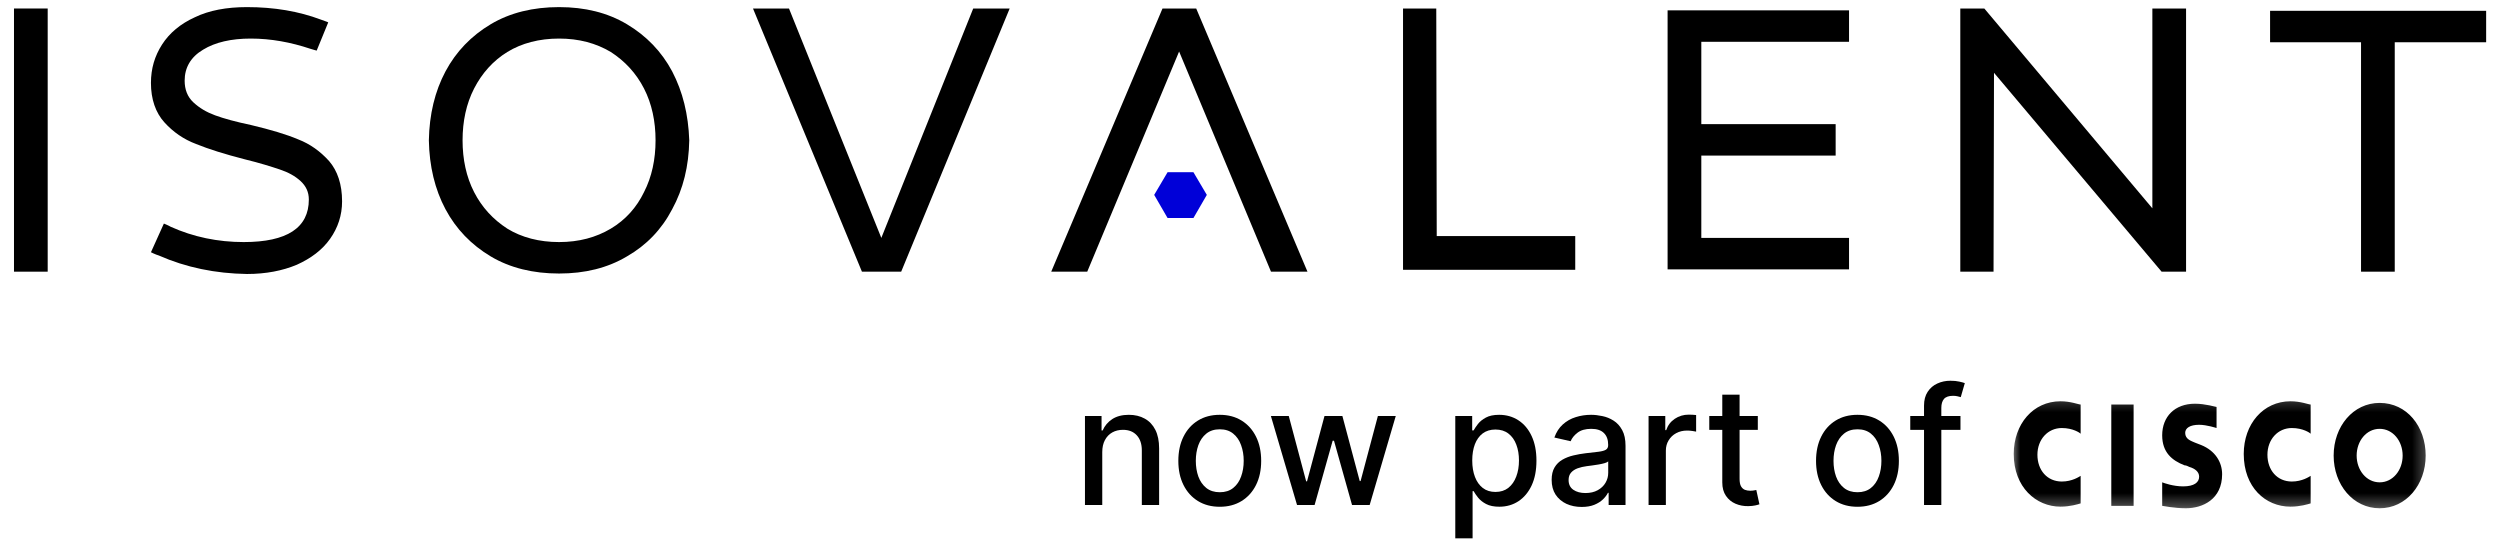 <svg width="185" height="40" viewBox="0 0 185 40" fill="none" xmlns="http://www.w3.org/2000/svg">
<mask id="mask0_136_43" style="mask-type:luminance" maskUnits="userSpaceOnUse" x="148" y="29" width="32" height="9">
<path d="M148.777 29.216H179.737V37.716H148.777V29.216Z" fill="white"/>
</mask>
<g mask="url(#mask0_136_43)">
<path d="M156.236 29.935H157.887V37.432H156.236V29.935ZM170.988 32.094C170.937 32.034 170.421 31.674 169.595 31.674C168.564 31.674 167.79 32.514 167.79 33.653C167.79 34.793 168.512 35.633 169.595 35.633C170.369 35.633 170.885 35.273 170.988 35.213V37.252C170.782 37.312 170.214 37.492 169.492 37.492C167.635 37.492 166.037 36.052 166.037 33.593C166.037 31.374 167.481 29.695 169.492 29.695C170.266 29.695 170.833 29.935 170.988 29.935V32.094ZM153.967 32.094C153.915 32.034 153.4 31.674 152.574 31.674C151.543 31.674 150.769 32.514 150.769 33.653C150.769 34.793 151.491 35.633 152.574 35.633C153.348 35.633 153.864 35.273 153.967 35.213V37.252C153.761 37.312 153.193 37.492 152.472 37.492C150.666 37.492 149.016 36.052 149.016 33.593C149.016 31.374 150.46 29.695 152.472 29.695C153.245 29.695 153.812 29.935 153.967 29.935V32.094ZM179.499 33.713C179.499 35.872 178.054 37.612 176.094 37.612C174.135 37.612 172.69 35.872 172.69 33.713C172.69 31.554 174.135 29.815 176.094 29.815C178.106 29.815 179.499 31.554 179.499 33.713ZM176.094 31.734C175.114 31.734 174.392 32.634 174.392 33.713C174.392 34.793 175.114 35.693 176.094 35.693C177.075 35.693 177.796 34.793 177.796 33.713C177.796 32.634 177.075 31.734 176.094 31.734ZM164.025 31.674C164.025 31.674 163.303 31.434 162.736 31.434C162.065 31.434 161.704 31.674 161.704 32.034C161.704 32.514 162.168 32.634 162.426 32.754L162.89 32.934C163.922 33.353 164.437 34.193 164.437 35.093C164.437 36.952 162.993 37.612 161.755 37.612C160.878 37.612 160.053 37.432 160.002 37.432V35.693C160.157 35.752 160.827 35.992 161.549 35.992C162.374 35.992 162.736 35.693 162.736 35.273C162.736 34.913 162.426 34.673 162.013 34.553C161.91 34.493 161.755 34.433 161.652 34.433C160.724 34.073 160.002 33.473 160.002 32.214C160.002 30.834 160.93 29.875 162.426 29.875C163.2 29.875 163.973 30.115 164.025 30.115V31.674Z" fill="black"/>
</g>
<path d="M145.075 30.782V31.811H141.359V30.782H145.075ZM142.378 37.368V30.018C142.378 29.607 142.468 29.265 142.648 28.994C142.827 28.719 143.066 28.515 143.363 28.38C143.659 28.243 143.981 28.175 144.33 28.175C144.587 28.175 144.806 28.196 144.989 28.239C145.171 28.279 145.307 28.316 145.396 28.35L145.096 29.388C145.036 29.371 144.959 29.351 144.865 29.328C144.771 29.302 144.657 29.29 144.523 29.29C144.212 29.29 143.989 29.367 143.855 29.521C143.724 29.675 143.658 29.898 143.658 30.19V37.368H142.378Z" fill="black"/>
<path d="M137.452 37.501C136.835 37.501 136.297 37.36 135.838 37.077C135.379 36.794 135.022 36.398 134.768 35.889C134.514 35.38 134.387 34.785 134.387 34.105C134.387 33.422 134.514 32.824 134.768 32.313C135.022 31.801 135.379 31.404 135.838 31.121C136.297 30.837 136.835 30.696 137.452 30.696C138.068 30.696 138.606 30.837 139.066 31.121C139.525 31.404 139.882 31.801 140.136 32.313C140.39 32.824 140.517 33.422 140.517 34.105C140.517 34.785 140.39 35.38 140.136 35.889C139.882 36.398 139.525 36.794 139.066 37.077C138.606 37.36 138.068 37.501 137.452 37.501ZM137.456 36.425C137.856 36.425 138.187 36.319 138.449 36.108C138.712 35.896 138.905 35.615 139.031 35.263C139.16 34.911 139.224 34.524 139.224 34.101C139.224 33.681 139.16 33.295 139.031 32.943C138.905 32.589 138.712 32.304 138.449 32.09C138.187 31.875 137.856 31.768 137.456 31.768C137.053 31.768 136.72 31.875 136.455 32.09C136.192 32.304 135.996 32.589 135.868 32.943C135.742 33.295 135.68 33.681 135.68 34.101C135.68 34.524 135.742 34.911 135.868 35.263C135.996 35.615 136.192 35.896 136.455 36.108C136.72 36.319 137.053 36.425 137.456 36.425Z" fill="black"/>
<path d="M130.078 30.782V31.811H126.486V30.782H130.078ZM127.449 29.204H128.729V35.434C128.729 35.683 128.766 35.87 128.841 35.996C128.915 36.119 129.01 36.203 129.127 36.249C129.247 36.292 129.377 36.314 129.517 36.314C129.62 36.314 129.709 36.306 129.787 36.292C129.864 36.278 129.924 36.266 129.966 36.258L130.198 37.317C130.123 37.346 130.018 37.374 129.881 37.403C129.744 37.434 129.572 37.451 129.367 37.454C129.03 37.46 128.717 37.4 128.425 37.274C128.134 37.148 127.899 36.954 127.719 36.691C127.539 36.428 127.449 36.098 127.449 35.7V29.204Z" fill="black"/>
<path d="M121.994 37.368V30.782H123.231V31.828H123.3C123.419 31.474 123.631 31.195 123.933 30.992C124.239 30.786 124.584 30.683 124.969 30.683C125.049 30.683 125.143 30.686 125.252 30.692C125.363 30.697 125.45 30.705 125.513 30.713V31.94C125.462 31.925 125.37 31.91 125.239 31.892C125.107 31.872 124.976 31.862 124.845 31.862C124.543 31.862 124.273 31.927 124.036 32.055C123.802 32.181 123.616 32.357 123.48 32.583C123.343 32.806 123.274 33.06 123.274 33.346V37.368H121.994Z" fill="black"/>
<path d="M117.044 37.514C116.627 37.514 116.251 37.437 115.914 37.283C115.577 37.125 115.31 36.898 115.113 36.601C114.919 36.303 114.822 35.939 114.822 35.507C114.822 35.136 114.894 34.83 115.037 34.59C115.179 34.35 115.372 34.159 115.615 34.019C115.857 33.879 116.128 33.773 116.428 33.702C116.727 33.631 117.032 33.576 117.344 33.539C117.738 33.493 118.057 33.456 118.302 33.428C118.548 33.396 118.726 33.346 118.838 33.278C118.949 33.209 119.004 33.097 119.004 32.943V32.913C119.004 32.538 118.899 32.248 118.687 32.042C118.479 31.837 118.168 31.734 117.754 31.734C117.324 31.734 116.984 31.829 116.736 32.021C116.49 32.21 116.321 32.42 116.227 32.651L115.023 32.377C115.166 31.977 115.374 31.654 115.649 31.408C115.926 31.159 116.243 30.979 116.603 30.868C116.963 30.753 117.341 30.696 117.738 30.696C118 30.696 118.278 30.727 118.572 30.79C118.869 30.85 119.146 30.962 119.402 31.125C119.662 31.288 119.875 31.521 120.04 31.824C120.206 32.124 120.289 32.514 120.289 32.995V37.368H119.039V36.468H118.987C118.904 36.634 118.78 36.797 118.615 36.957C118.449 37.117 118.237 37.25 117.977 37.356C117.718 37.461 117.407 37.514 117.044 37.514ZM117.322 36.485C117.676 36.485 117.979 36.415 118.23 36.275C118.484 36.135 118.676 35.952 118.808 35.726C118.942 35.497 119.008 35.253 119.008 34.993V34.144C118.963 34.19 118.874 34.232 118.743 34.272C118.615 34.309 118.468 34.342 118.302 34.371C118.137 34.397 117.976 34.421 117.818 34.444C117.662 34.464 117.531 34.481 117.425 34.495C117.176 34.527 116.95 34.58 116.744 34.654C116.542 34.728 116.379 34.836 116.257 34.976C116.137 35.113 116.076 35.296 116.076 35.525C116.076 35.842 116.193 36.082 116.428 36.245C116.662 36.405 116.96 36.485 117.322 36.485Z" fill="black"/>
<path d="M107.691 39.838V30.782H108.942V31.85H109.048C109.123 31.712 109.23 31.554 109.369 31.374C109.509 31.194 109.704 31.036 109.952 30.902C110.2 30.765 110.528 30.696 110.936 30.696C111.467 30.696 111.941 30.83 112.357 31.099C112.774 31.368 113.101 31.755 113.338 32.261C113.577 32.767 113.697 33.376 113.697 34.088C113.697 34.8 113.579 35.41 113.342 35.919C113.105 36.425 112.78 36.815 112.366 37.09C111.952 37.361 111.48 37.497 110.949 37.497C110.549 37.497 110.223 37.43 109.969 37.295C109.718 37.161 109.521 37.004 109.378 36.824C109.235 36.644 109.126 36.484 109.048 36.343H108.972V39.838H107.691ZM108.946 34.075C108.946 34.538 109.013 34.944 109.147 35.293C109.281 35.642 109.475 35.915 109.729 36.112C109.983 36.306 110.294 36.404 110.662 36.404C111.045 36.404 111.364 36.302 111.621 36.099C111.878 35.893 112.072 35.615 112.203 35.263C112.337 34.911 112.404 34.515 112.404 34.075C112.404 33.641 112.339 33.25 112.207 32.904C112.079 32.559 111.885 32.285 111.625 32.085C111.368 31.885 111.047 31.785 110.662 31.785C110.291 31.785 109.977 31.881 109.72 32.072C109.467 32.264 109.274 32.531 109.142 32.874C109.012 33.218 108.946 33.618 108.946 34.075Z" fill="black"/>
<path d="M95.98 37.368L94.045 30.782H95.368L96.656 35.619H96.72L98.013 30.782H99.336L100.62 35.597H100.684L101.964 30.782H103.287L101.356 37.368H100.05L98.715 32.613H98.617L97.281 37.368H95.98Z" fill="black"/>
<path d="M90.262 37.501C89.646 37.501 89.108 37.36 88.648 37.077C88.189 36.794 87.832 36.398 87.578 35.889C87.324 35.38 87.197 34.785 87.197 34.105C87.197 33.422 87.324 32.824 87.578 32.313C87.832 31.801 88.189 31.404 88.648 31.121C89.108 30.837 89.646 30.696 90.262 30.696C90.879 30.696 91.416 30.837 91.876 31.121C92.335 31.404 92.692 31.801 92.946 32.313C93.2 32.824 93.327 33.422 93.327 34.105C93.327 34.785 93.2 35.38 92.946 35.889C92.692 36.398 92.335 36.794 91.876 37.077C91.416 37.36 90.879 37.501 90.262 37.501ZM90.266 36.425C90.666 36.425 90.997 36.319 91.259 36.108C91.522 35.896 91.716 35.615 91.841 35.263C91.97 34.911 92.034 34.524 92.034 34.101C92.034 33.681 91.97 33.295 91.841 32.943C91.716 32.589 91.522 32.304 91.259 32.09C90.997 31.875 90.666 31.768 90.266 31.768C89.864 31.768 89.53 31.875 89.265 32.09C89.002 32.304 88.807 32.589 88.678 32.943C88.553 33.295 88.49 33.681 88.49 34.101C88.49 34.524 88.553 34.911 88.678 35.263C88.807 35.615 89.002 35.896 89.265 36.108C89.53 36.319 89.864 36.425 90.266 36.425Z" fill="black"/>
<path d="M81.567 33.458V37.368H80.287V30.782H81.515V31.854H81.597C81.748 31.505 81.985 31.225 82.308 31.013C82.633 30.802 83.042 30.696 83.536 30.696C83.984 30.696 84.377 30.79 84.713 30.979C85.05 31.165 85.311 31.442 85.497 31.811C85.682 32.18 85.775 32.636 85.775 33.179V37.368H84.495V33.333C84.495 32.856 84.371 32.483 84.122 32.214C83.874 31.942 83.533 31.807 83.099 31.807C82.803 31.807 82.539 31.871 82.308 32C82.079 32.128 81.898 32.317 81.764 32.566C81.633 32.812 81.567 33.109 81.567 33.458Z" fill="black"/>
<path d="M11.751 18.906C11.512 18.838 11.17 18.666 11.17 18.666L12.127 16.544C12.127 16.544 12.468 16.681 12.639 16.784C14.313 17.537 16.124 17.913 18.037 17.913C21.249 17.913 22.854 16.852 22.854 14.765C22.854 14.217 22.649 13.772 22.239 13.396C21.829 13.019 21.317 12.745 20.702 12.54C20.087 12.335 19.233 12.061 18.105 11.787C16.636 11.41 15.441 11.034 14.518 10.658C13.596 10.315 12.81 9.768 12.161 9.049C11.512 8.33 11.17 7.337 11.17 6.14C11.17 5.079 11.443 4.154 11.99 3.299C12.537 2.443 13.357 1.759 14.416 1.279C15.475 0.766 16.773 0.526 18.276 0.526C20.292 0.526 22.103 0.834 23.743 1.45C24.255 1.622 24.289 1.656 24.289 1.656L23.435 3.744C23.435 3.744 23.162 3.675 22.957 3.607C21.522 3.128 20.053 2.854 18.55 2.854C17.115 2.854 15.919 3.128 15.031 3.675C14.108 4.223 13.664 5.01 13.664 5.968C13.664 6.619 13.869 7.166 14.313 7.577C14.757 7.988 15.27 8.296 15.919 8.535C16.568 8.775 17.456 9.015 18.584 9.254C20.019 9.596 21.18 9.939 22.069 10.315C22.957 10.658 23.709 11.205 24.358 11.924C24.973 12.643 25.314 13.635 25.314 14.902C25.314 15.928 25.007 16.852 24.426 17.674C23.845 18.495 23.025 19.111 21.966 19.591C20.907 20.035 19.677 20.275 18.276 20.275C15.953 20.241 13.767 19.796 11.751 18.906Z" fill="black"/>
<path d="M36.314 18.974C34.88 18.119 33.752 16.955 32.966 15.483C32.181 14.012 31.77 12.3 31.736 10.384C31.77 8.467 32.181 6.756 32.966 5.284C33.752 3.812 34.88 2.648 36.314 1.793C37.749 0.937 39.458 0.526 41.371 0.526C43.284 0.526 44.958 0.937 46.393 1.793C47.828 2.648 48.956 3.812 49.741 5.284C50.527 6.79 50.937 8.467 51.005 10.384C50.971 12.3 50.561 13.977 49.741 15.483C48.956 16.989 47.828 18.153 46.393 18.974C44.958 19.83 43.284 20.241 41.371 20.241C39.458 20.241 37.749 19.83 36.314 18.974ZM45.197 16.921C46.291 16.271 47.111 15.347 47.657 14.217C48.238 13.088 48.511 11.787 48.511 10.384C48.511 8.98 48.238 7.68 47.657 6.55C47.076 5.421 46.257 4.531 45.197 3.846C44.104 3.196 42.84 2.854 41.371 2.854C39.902 2.854 38.603 3.196 37.544 3.846C36.485 4.497 35.665 5.421 35.084 6.55C34.504 7.68 34.23 8.98 34.23 10.384C34.23 11.787 34.504 13.088 35.084 14.217C35.665 15.347 36.485 16.236 37.544 16.921C38.603 17.571 39.902 17.913 41.371 17.913C42.84 17.913 44.104 17.571 45.197 16.921Z" fill="black"/>
<path d="M55.721 0.629H58.385L65.218 17.605L72.018 0.629H74.716L66.688 20.104H63.783L55.721 0.629Z" fill="black"/>
<path d="M87.254 3.812L80.456 20.104H77.791L86.025 0.629H88.519L96.753 20.104H94.053L87.254 3.812Z" fill="black"/>
<path d="M103.824 19.967V0.629H106.284L106.318 17.469H116.568V19.967H103.824Z" fill="black"/>
<path d="M123.402 19.967V0.766H136.829V3.093H125.897V9.186H135.838V11.513H125.897V17.605H136.829V19.933H123.402V19.967Z" fill="black"/>
<path d="M145.062 20.104V0.629H146.839L159.275 15.415V0.629H161.769V20.104H159.958L147.556 5.387L147.522 20.104H145.062Z" fill="black"/>
<path d="M174.717 20.104V3.127H167.986V0.8H183.975V3.127H177.211V20.104H174.717Z" fill="black"/>
<path d="M3.529 0.629H1.035V20.104H3.529V0.629Z" fill="black"/>
<path d="M88.314 12.745L89.305 14.422L88.314 16.134H86.4L85.41 14.422L86.4 12.745H88.314Z" fill="#0000D8"/>
</svg>
